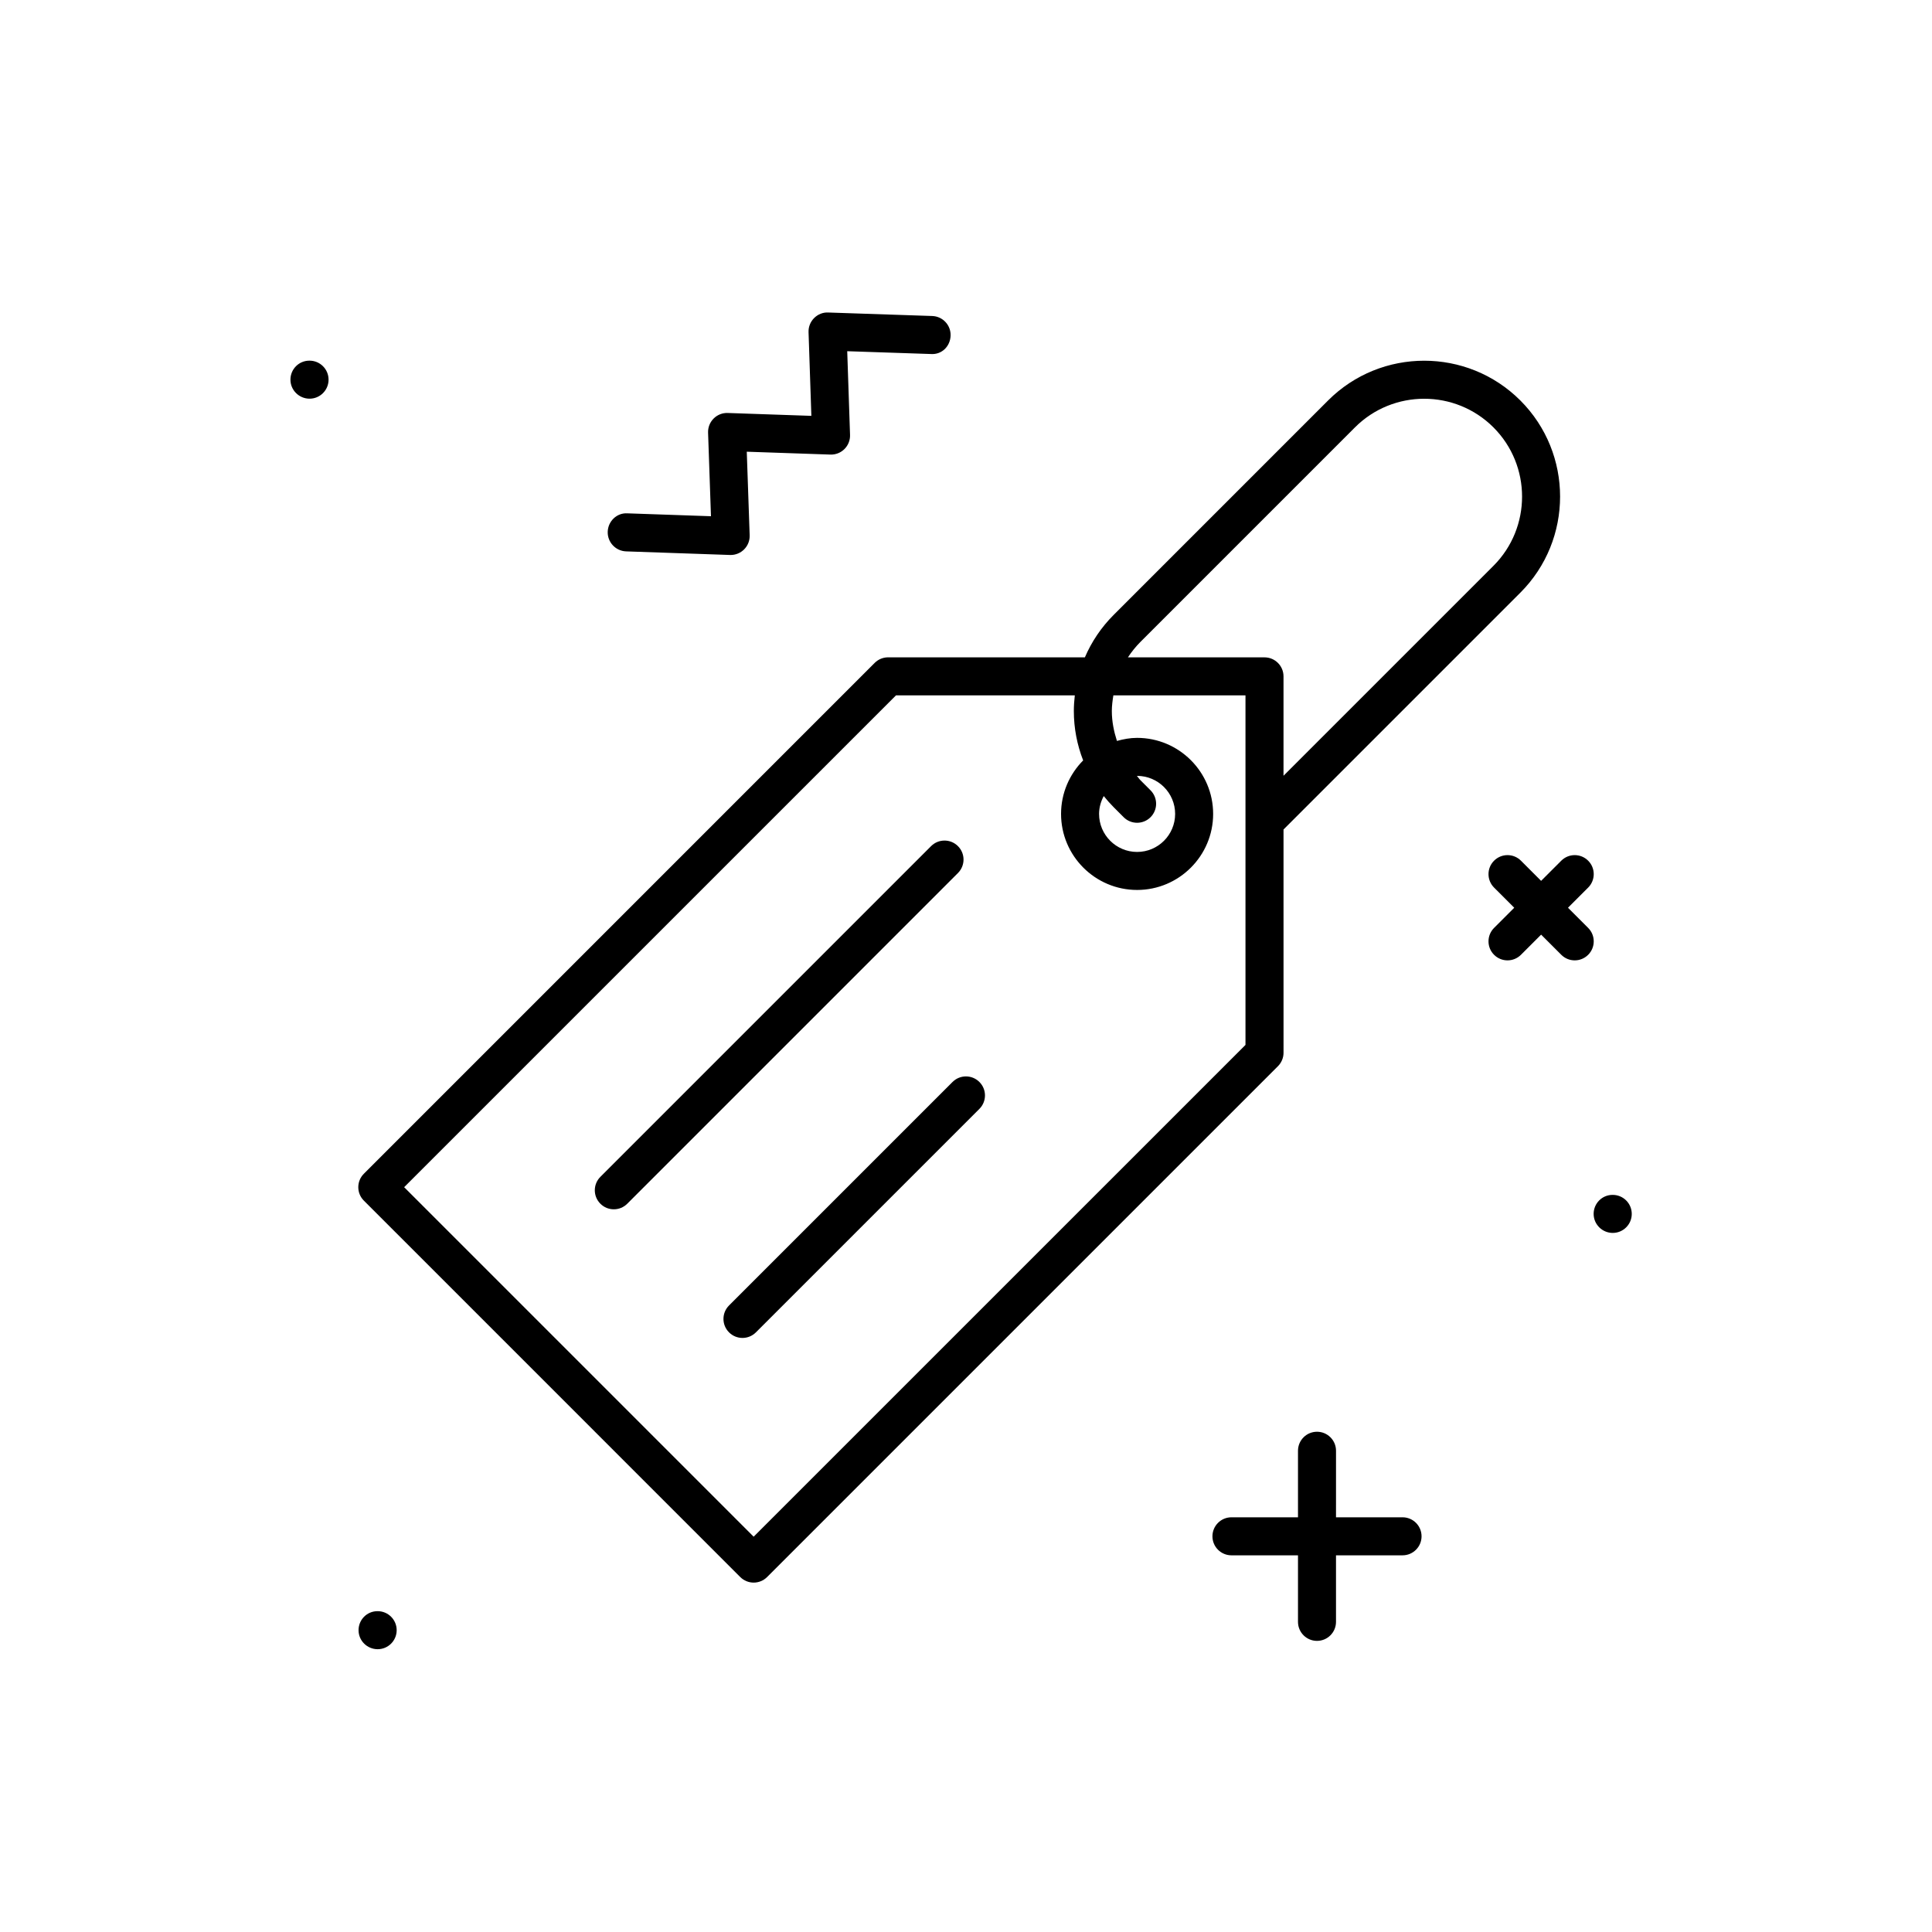 <?xml version="1.0" encoding="UTF-8"?>
<!-- Uploaded to: SVG Repo, www.svgrepo.com, Generator: SVG Repo Mixer Tools -->
<svg fill="#000000" width="800px" height="800px" version="1.1" viewBox="144 144 512 512" xmlns="http://www.w3.org/2000/svg">
 <path d="m340.17 561.93c0.945 0.945 2.227 1.477 3.562 1.477 1.336 0 2.617-0.531 3.562-1.477l135.38-135.38c0.945-0.945 1.477-2.227 1.477-3.562l-0.004-59.16 62.758-62.758c14.047-14.043 14.047-36.898 0-50.945-14.051-14.043-36.898-14.039-50.945 0l-56.832 56.836c-3.285 3.285-5.84 7.098-7.621 11.238h-52.148c-1.336 0-2.617 0.531-3.562 1.477l-135.37 135.38c-1.969 1.969-1.969 5.156 0 7.125zm106.08-247.84 56.832-56.832c10.117-10.113 26.574-10.113 36.695 0 10.117 10.117 10.117 26.578 0 36.695l-55.633 55.633v-26.34c0-2.781-2.254-5.039-5.039-5.039h-36.195c0.969-1.465 2.074-2.848 3.34-4.117zm-64.805 14.191h47.391c-0.156 1.371-0.258 2.754-0.258 4.156 0 4.555 0.867 8.965 2.469 13.082-3.613 3.644-5.856 8.652-5.856 14.176 0 11.113 9.039 20.152 20.152 20.152 11.113 0 20.152-9.039 20.152-20.152 0-11.113-9.039-20.152-20.152-20.152-1.863 0-3.629 0.336-5.344 0.812-0.812-2.539-1.352-5.176-1.352-7.914 0-1.41 0.188-2.789 0.406-4.156h35.012v92.625l-130.34 130.33-92.621-92.625zm55.059 26.684c0.82 1.016 1.684 2.004 2.621 2.941l2.656 2.66c1.969 1.973 5.16 1.969 7.125 0.004 1.969-1.969 1.969-5.156 0.004-7.125l-2.66-2.66c-0.359-0.359-0.617-0.785-0.953-1.16 0.016-0.004 0.031-0.008 0.047-0.008 5.559 0 10.078 4.519 10.078 10.078 0 5.559-4.519 10.078-10.078 10.078s-10.078-4.519-10.078-10.078c0.004-1.719 0.477-3.312 1.238-4.731zm-38.637 20.395-87.637 87.641c-0.984 0.984-2.273 1.477-3.562 1.477-1.289 0-2.578-0.492-3.562-1.477-1.969-1.969-1.969-5.156 0-7.125l87.637-87.641c1.969-1.969 5.156-1.969 7.125 0s1.969 5.156 0 7.125zm-53.543 121.73c-0.984 0.984-2.273 1.477-3.562 1.477-1.289 0-2.578-0.492-3.562-1.477-1.969-1.969-1.969-5.156 0-7.125l59.227-59.227c1.969-1.969 5.156-1.969 7.125 0s1.969 5.156 0 7.125zm-39.273-212.19c0.094-2.781 2.426-5.035 5.211-4.859l22.152 0.766-0.766-22.152c-0.047-1.398 0.484-2.75 1.473-3.738 0.988-0.988 2.32-1.523 3.734-1.473l22.164 0.762-0.746-22.184c-0.047-1.395 0.488-2.746 1.473-3.731 0.988-0.988 2.344-1.547 3.731-1.473l27.574 0.926c2.781 0.094 4.961 2.422 4.867 5.207-0.094 2.781-2.281 5.066-5.207 4.867l-22.188-0.746 0.746 22.188c0.047 1.395-0.488 2.746-1.473 3.734-0.988 0.984-2.32 1.52-3.734 1.473l-22.16-0.762 0.766 22.156c0.047 1.398-0.484 2.75-1.473 3.738-0.945 0.945-2.231 1.477-3.562 1.477-0.059 0-0.117 0-0.176-0.004l-27.547-0.953c-2.777-0.105-4.953-2.438-4.859-5.219zm182.93 288.91v-17.633h-17.633c-2.781 0-5.039-2.254-5.039-5.039 0-2.781 2.254-5.039 5.039-5.039h17.633v-17.633c0-2.781 2.254-5.039 5.039-5.039 2.781 0 5.039 2.254 5.039 5.039l-0.004 17.633h17.633c2.781 0 5.039 2.254 5.039 5.039 0 2.781-2.254 5.039-5.039 5.039h-17.633v17.633c0 2.781-2.254 5.039-5.039 5.039-2.781 0-5.035-2.258-5.035-5.039zm-238.86 2.207c0 2.781-2.254 5.039-5.039 5.039-2.781 0-5.062-2.254-5.062-5.039 0-2.781 2.231-5.039 5.012-5.039h0.051c2.785 0 5.039 2.258 5.039 5.039zm303.29-198.58 5.344-5.344c1.969-1.969 5.156-1.969 7.125 0 1.969 1.965 1.969 5.156 0 7.125l-5.344 5.344 5.344 5.344c1.969 1.969 1.969 5.16 0 7.125-0.984 0.984-2.273 1.477-3.562 1.477-1.289 0-2.578-0.492-3.562-1.477l-5.344-5.344-5.344 5.344c-0.984 0.984-2.273 1.477-3.562 1.477-1.289 0-2.578-0.492-3.562-1.477-1.969-1.965-1.969-5.156 0-7.125l5.344-5.344-5.344-5.344c-1.969-1.969-1.969-5.16 0-7.125 1.969-1.969 5.156-1.969 7.125 0zm-331.44-132.82c0-2.781 2.231-5.039 5.012-5.039h0.051c2.781 0 5.039 2.254 5.039 5.039 0 2.781-2.254 5.039-5.039 5.039-2.781-0.004-5.062-2.258-5.062-5.039zm345.36 221.08c0-2.781 2.231-5.039 5.012-5.039h0.051c2.781 0 5.039 2.254 5.039 5.039 0 2.781-2.254 5.039-5.039 5.039-2.781 0-5.062-2.258-5.062-5.039z"/>
</svg>